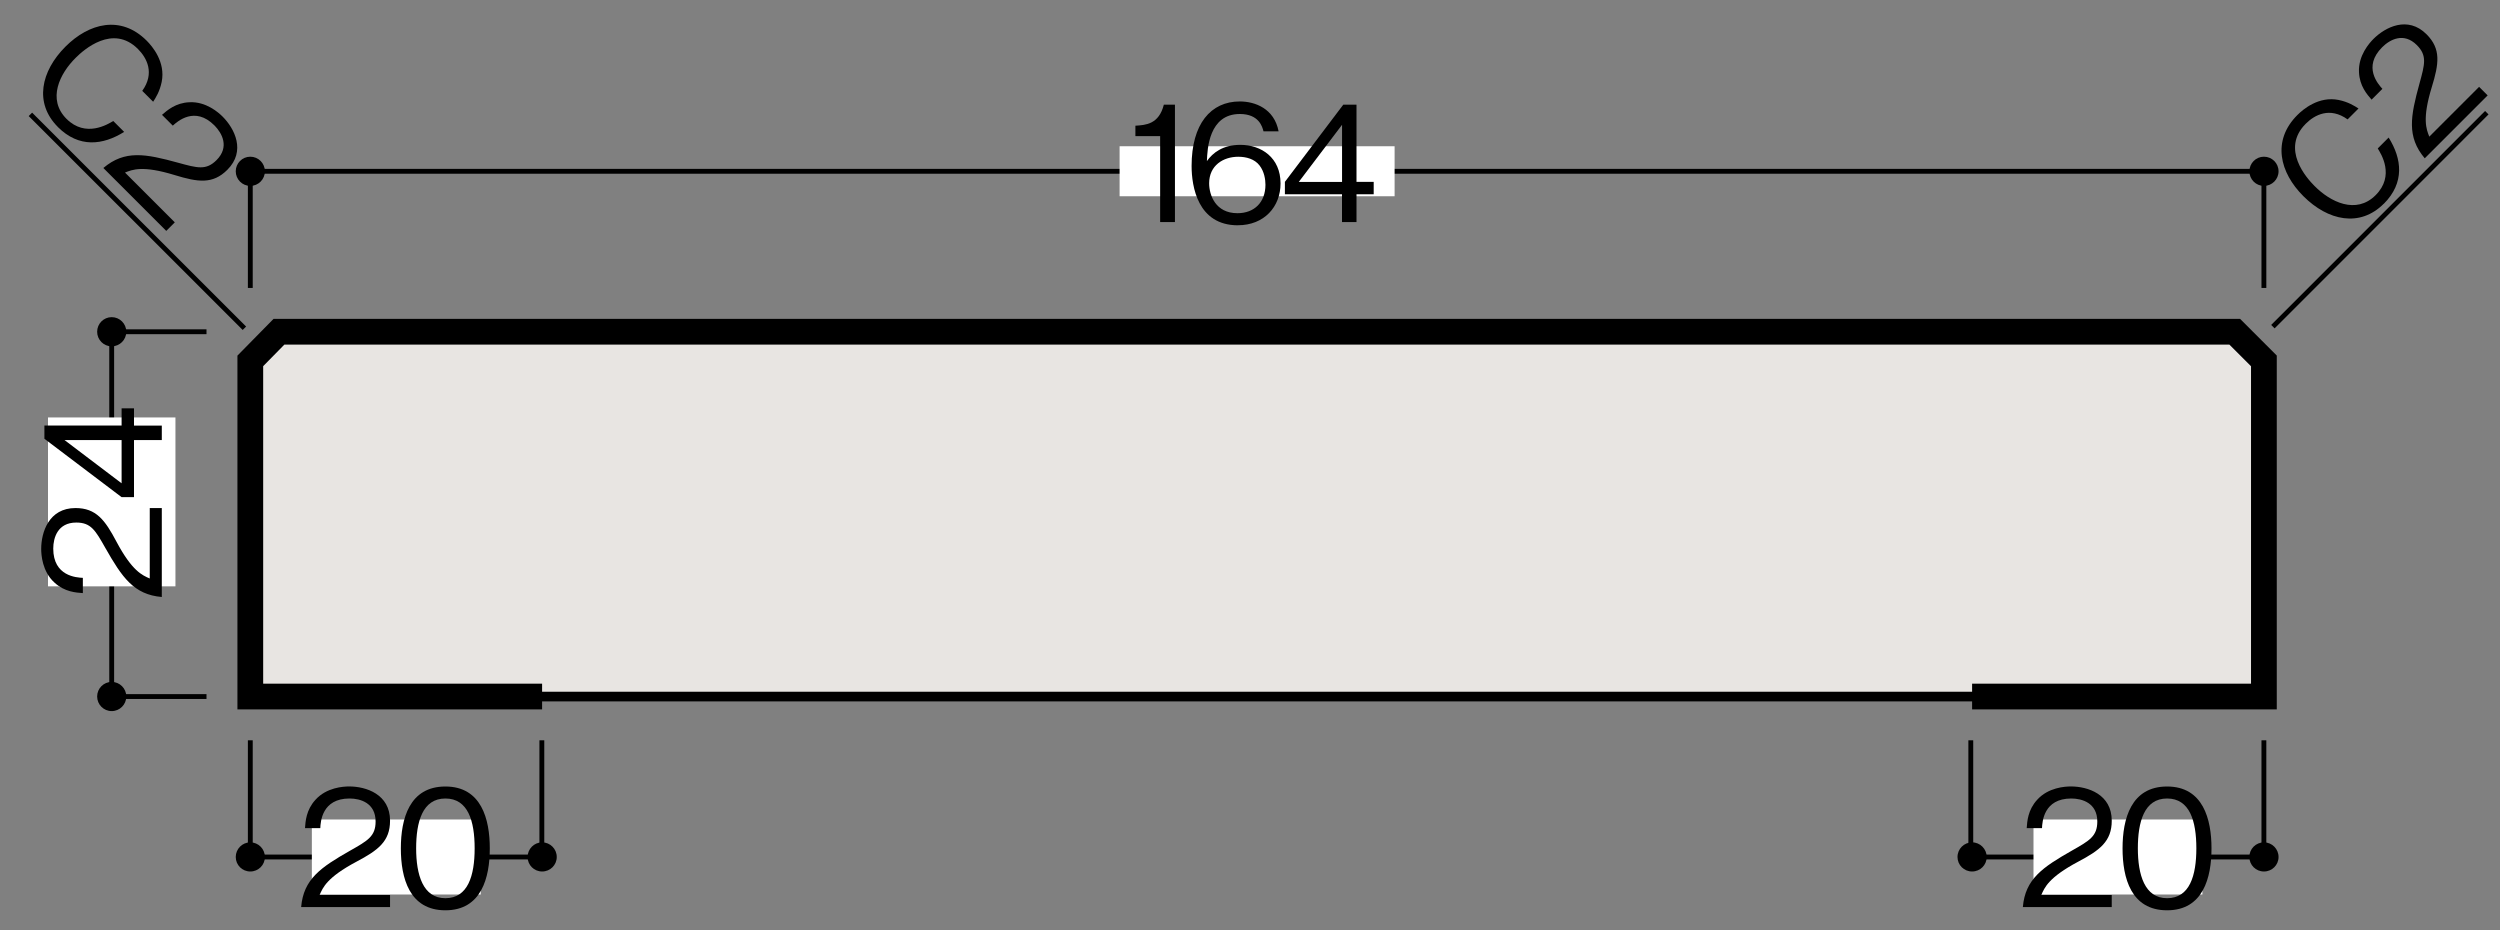 <?xml version="1.0" encoding="UTF-8"?>
<svg xmlns="http://www.w3.org/2000/svg" version="1.1" viewBox="0 0 500 186">
  <rect x="0" y="0" width="500" height="186" fill="#808080" stroke="none"/>
  <defs>
    <style>
      .cls-1 {
        fill: #e8e5e2;
        stroke-width: 1.93px;
      }

      .cls-1, .cls-2, .cls-3 {
        stroke: #000;
      }

      .cls-2 {
        stroke-width: .97px;
      }

      .cls-2, .cls-3 {
        fill: none;
      }

      .cls-4 {
        fill: #fff;
      }

      .cls-3 {
        stroke-width: 5.15px;
      }
    </style>
  </defs>
  <!-- Generator: Adobe Illustrator 28.7.1, SVG Export Plug-In . SVG Version: 1.2.0 Build 142)  -->
  <g>
    <g id="_レイヤ_x2212__1" data-name="レイヤ_x2212__1">
      <polyline class="cls-2" points="50.06 57.59 50.06 34.26 452.78 34.26 452.78 57.59"/>
      <rect class="cls-4" x="223.92" y="29.25" width="55" height="10"/>
      <polygon class="cls-1" points="388.58 139.31 114.26 139.31 108.42 139.31 50.06 139.31 50.06 72.18 56.81 66.35 446.32 66.35 452.78 72.18 452.78 139.31 394.42 139.31 388.58 139.31"/>
      <path d="M455.71,34.26c0-1.61-1.31-2.92-2.92-2.92s-2.91,1.31-2.91,2.92,1.3,2.92,2.91,2.92,2.92-1.31,2.92-2.92Z"/>
      <path d="M52.98,34.26c0-1.61-1.31-2.92-2.92-2.92s-2.91,1.31-2.91,2.92,1.3,2.92,2.91,2.92,2.92-1.31,2.92-2.92Z"/>
      <polyline class="cls-2" points="108.37 148.06 108.37 171.4 50.06 171.4 50.06 148.06"/>
      <path d="M52.98,171.4c0,1.61-1.31,2.9-2.92,2.9s-2.91-1.29-2.91-2.9,1.3-2.93,2.91-2.93,2.92,1.31,2.92,2.93Z"/>
      <path d="M111.35,171.4c0,1.61-1.31,2.9-2.92,2.9s-2.91-1.29-2.91-2.9,1.3-2.93,2.91-2.93,2.92,1.31,2.92,2.93Z"/>
      <rect class="cls-4" x="62.37" y="163.9" width="33.77" height="15"/>
      <g>
        <path d="M60.23,181.41c.48-5.6,3.92-7.94,9.81-11.29,3.51-1.99,5.08-2.86,5.08-5.82,0-3.7-3.02-4.6-5.21-4.6-5.53,0-5.79,4.66-5.85,5.92h-3.06c.1-1.35.23-3.63,2.09-5.66,2.22-2.48,5.6-2.67,6.75-2.67,3.35,0,8.17,1.54,8.17,6.85,0,4.15-2.41,5.92-6.72,8.2-5.92,3.15-6.72,5.18-7.37,6.66h14.09v2.41h-17.79Z"/>
        <path d="M89.08,182.06c-7.21,0-8.91-6.46-8.91-12.38s1.71-12.38,8.91-12.38,8.88,6.53,8.88,12.38-1.67,12.38-8.88,12.38ZM89.08,159.7c-4.6,0-5.85,4.7-5.85,9.97s1.35,9.97,5.85,9.97,5.85-4.5,5.85-9.97-1.32-9.97-5.85-9.97Z"/>
      </g>
      <g>
        <path d="M232.03,44.41v-17.18h-4.95v-2.09c2.09-.13,4.7-.29,5.69-4.21h2.22v23.48h-2.96Z"/>
        <path d="M247.58,45.06c-8.04,0-9.26-7.78-9.26-11.87,0-8.36,3.8-12.9,9.65-12.9,3.02,0,6.88,1.41,7.75,5.98h-3.02c-.23-.9-.9-3.47-4.73-3.47-6.21,0-6.5,7.04-6.59,9.42,1.19-1.67,3.18-3.25,6.69-3.25,4.21,0,8.04,2.57,8.04,7.72,0,4.66-3.28,8.36-8.52,8.36ZM251.93,33.12c-1-1.32-2.67-1.77-4.28-1.77-2.96,0-5.82,1.71-5.82,5.31,0,2.38,1.29,5.98,5.66,5.98,3.35,0,5.6-2.16,5.6-5.69,0-1.06-.23-2.61-1.16-3.83Z"/>
        <path d="M271.3,38.85v5.56h-2.9v-5.56h-11.42v-2.48l11.68-15.44h2.64v15.44h3.44v2.48h-3.44ZM268.41,24.96l-8.65,11.42h8.65v-11.42Z"/>
      </g>
      <polyline class="cls-2" points="41.3 139.31 22.34 139.31 22.34 66.35 41.3 66.35"/>
      <path d="M22.34,69.27c-1.61,0-2.91-1.31-2.91-2.92s1.3-2.92,2.91-2.92,2.92,1.31,2.92,2.92-1.31,2.92-2.92,2.92Z"/>
      <path d="M22.34,142.22c-1.61,0-2.91-1.31-2.91-2.92s1.3-2.92,2.91-2.92,2.92,1.31,2.92,2.92-1.31,2.92-2.92,2.92Z"/>
      <polyline class="cls-2" points="394.16 148.06 394.16 171.4 452.78 171.4 452.78 148.06"/>
      <path d="M449.87,171.4c0,1.61,1.31,2.9,2.92,2.9s2.92-1.29,2.92-2.9-1.3-2.93-2.92-2.93-2.92,1.31-2.92,2.93Z"/>
      <path d="M391.5,171.4c0,1.61,1.31,2.9,2.92,2.9s2.92-1.29,2.92-2.9-1.31-2.93-2.92-2.93-2.92,1.31-2.92,2.93Z"/>
      <rect class="cls-4" x="406.7" y="163.9" width="33.78" height="15"/>
      <g>
        <path d="M404.57,181.41c.48-5.6,3.92-7.94,9.81-11.29,3.51-1.99,5.08-2.86,5.08-5.82,0-3.7-3.02-4.6-5.21-4.6-5.53,0-5.79,4.66-5.85,5.92h-3.06c.1-1.35.23-3.63,2.09-5.66,2.22-2.48,5.6-2.67,6.75-2.67,3.35,0,8.17,1.54,8.17,6.85,0,4.15-2.41,5.92-6.72,8.2-5.92,3.15-6.72,5.18-7.37,6.66h14.09v2.41h-17.79Z"/>
        <path d="M433.42,182.06c-7.21,0-8.91-6.46-8.91-12.38s1.71-12.38,8.91-12.38,8.88,6.53,8.88,12.38-1.67,12.38-8.88,12.38ZM433.42,159.7c-4.6,0-5.85,4.7-5.85,9.97s1.35,9.97,5.85,9.97,5.85-4.5,5.85-9.97-1.32-9.97-5.85-9.97Z"/>
      </g>
      <polyline class="cls-3" points="108.42 139.31 50.06 139.31 50.06 72.18 55.79 66.35 446.95 66.35 452.78 72.18 452.78 139.31 394.42 139.31"/>
      <rect class="cls-4" x="9.6" y="83.49" width="25.49" height="33.78"/>
      <g>
        <path d="M32.36,119.4c-5.6-.48-7.94-3.92-11.29-9.81-1.99-3.51-2.86-5.08-5.82-5.08-3.7,0-4.6,3.02-4.6,5.21,0,5.53,4.66,5.79,5.92,5.85v3.05c-1.35-.1-3.63-.22-5.66-2.09-2.48-2.22-2.67-5.6-2.67-6.75,0-3.34,1.54-8.17,6.85-8.17,4.15,0,5.92,2.41,8.2,6.72,3.15,5.92,5.18,6.72,6.66,7.37v-14.09h2.41v17.79Z"/>
        <path d="M26.8,85.12h5.56v2.89h-5.56v11.42h-2.48l-15.44-11.68v-2.64h15.44v-3.44h2.48v3.44ZM12.9,88.01l11.42,8.65v-8.65h-11.42Z"/>
      </g>
      <line class="cls-2" x1="48.88" y1="65.65" x2="6.08" y2="22.87"/>
      <g>
        <path d="M11.58,25.4c-4.78-4.78-3.41-11.15,1.52-16.08,4.71-4.71,11.08-6.35,16.24-1.18,1.11,1.11,3.8,4.25,3,8.23-.39,1.93-1.21,3.21-1.71,3.98l-2.18-2.18c2.55-3.55.91-6.6-.86-8.37-5.03-5.03-10.85.16-12.42,1.73-3.23,3.18-5.78,8.32-1.87,12.24,3.84,3.84,8.3,1.07,9.35.43l2.18,2.18c-4.25,2.66-9.03,3.25-13.26-.98Z"/>
        <path d="M20.68,33.59c4.3-3.62,8.39-2.84,14.92-1.05,3.89,1.07,5.62,1.57,7.71-.52,2.62-2.62,1.11-5.39-.43-6.94-3.91-3.91-7.39-.8-8.32.05l-2.16-2.16c1.02-.89,2.73-2.41,5.48-2.52,3.32-.18,5.85,2.07,6.66,2.89,2.36,2.36,4.69,6.87.93,10.62-2.93,2.93-5.89,2.48-10.55,1.05-6.41-1.96-8.42-1.09-9.92-.5l9.96,9.96-1.71,1.71-12.58-12.58Z"/>
      </g>
      <line class="cls-2" x1="497.36" y1="22.54" x2="454.58" y2="65.33"/>
      <g>
        <path d="M476.75,40.75c-4.78,4.78-11.15,3.41-16.08-1.52-4.71-4.71-6.35-11.08-1.18-16.24,1.11-1.11,4.25-3.8,8.23-3,1.93.39,3.21,1.21,3.98,1.71l-2.18,2.18c-3.55-2.55-6.6-.91-8.37.87-5.03,5.03.16,10.85,1.73,12.42,3.18,3.23,8.32,5.78,12.24,1.87s1.07-8.3.43-9.35l2.18-2.18c2.66,4.25,3.25,9.03-.98,13.26Z"/>
        <path d="M484.94,31.65c-3.62-4.3-2.84-8.39-1.05-14.92,1.07-3.89,1.57-5.62-.52-7.71-2.62-2.62-5.39-1.12-6.94.43-3.91,3.91-.8,7.39.05,8.32l-2.16,2.16c-.89-1.02-2.41-2.73-2.52-5.48-.18-3.32,2.07-5.84,2.89-6.66,2.37-2.37,6.87-4.69,10.62-.93,2.93,2.93,2.48,5.89,1.05,10.55-1.96,6.41-1.09,8.42-.5,9.92l9.96-9.96,1.71,1.71-12.58,12.58Z"/>
      </g>
    </g>
  </g>
</svg>